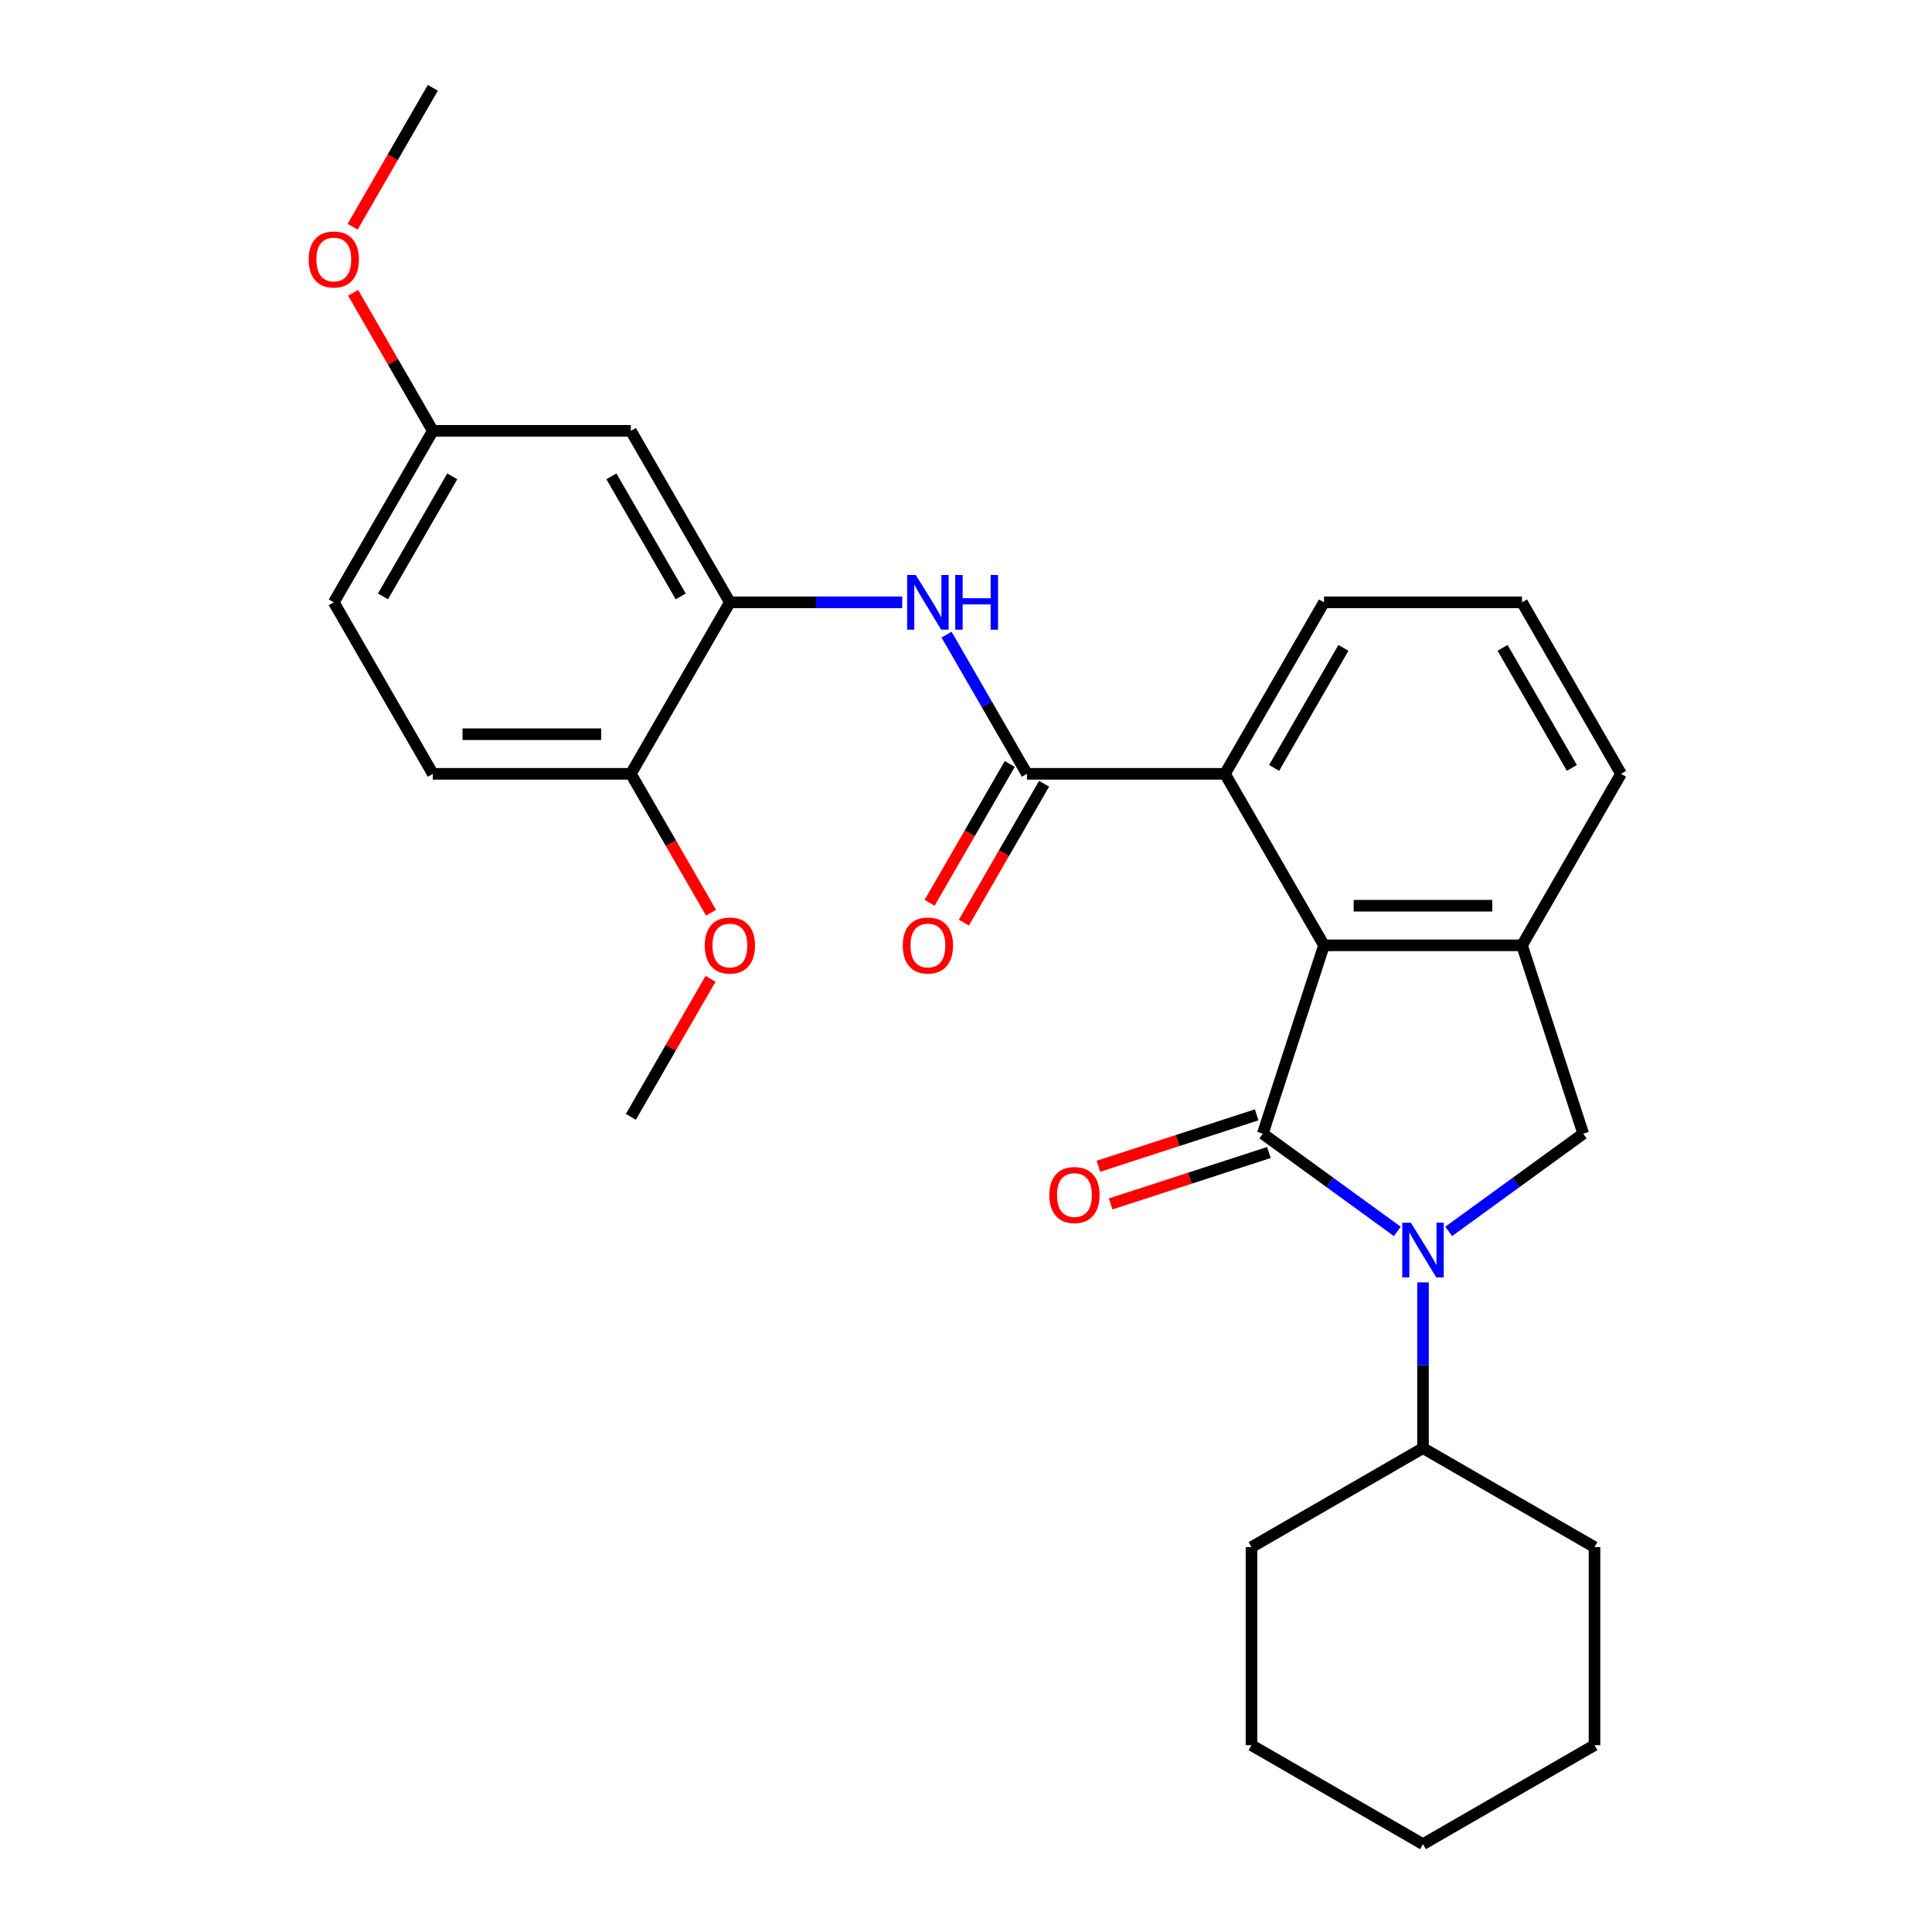<?xml version='1.0' encoding='iso-8859-1'?>
<svg version='1.1' baseProfile='full'
              xmlns='http://www.w3.org/2000/svg'
                      xmlns:rdkit='http://www.rdkit.org/xml'
                      xmlns:xlink='http://www.w3.org/1999/xlink'
                  xml:space='preserve'
width='1000px' height='1000px' viewBox='0 0 1000 1000'>
<!-- END OF HEADER -->
<rect style='opacity:1.0;fill:#FFFFFF;stroke:none' width='1000' height='1000' x='0' y='0'> </rect>
<path class='bond-0' d='M 653.613,586.789 L 688.425,612.081' style='fill:none;fill-rule:evenodd;stroke:#000000;stroke-width:6px;stroke-linecap:butt;stroke-linejoin:miter;stroke-opacity:1' />
<path class='bond-0' d='M 688.425,612.081 L 723.237,637.373' style='fill:none;fill-rule:evenodd;stroke:#0000FF;stroke-width:6px;stroke-linecap:butt;stroke-linejoin:miter;stroke-opacity:1' />
<path class='bond-1' d='M 653.613,586.789 L 685.288,489.303' style='fill:none;fill-rule:evenodd;stroke:#000000;stroke-width:6px;stroke-linecap:butt;stroke-linejoin:miter;stroke-opacity:1' />
<path class='bond-9' d='M 650.446,577.04 L 609.484,590.349' style='fill:none;fill-rule:evenodd;stroke:#000000;stroke-width:6px;stroke-linecap:butt;stroke-linejoin:miter;stroke-opacity:1' />
<path class='bond-9' d='M 609.484,590.349 L 568.523,603.659' style='fill:none;fill-rule:evenodd;stroke:#FF0000;stroke-width:6px;stroke-linecap:butt;stroke-linejoin:miter;stroke-opacity:1' />
<path class='bond-9' d='M 656.781,596.537 L 615.819,609.846' style='fill:none;fill-rule:evenodd;stroke:#000000;stroke-width:6px;stroke-linecap:butt;stroke-linejoin:miter;stroke-opacity:1' />
<path class='bond-9' d='M 615.819,609.846 L 574.858,623.156' style='fill:none;fill-rule:evenodd;stroke:#FF0000;stroke-width:6px;stroke-linecap:butt;stroke-linejoin:miter;stroke-opacity:1' />
<path class='bond-4' d='M 749.842,637.373 L 784.654,612.081' style='fill:none;fill-rule:evenodd;stroke:#0000FF;stroke-width:6px;stroke-linecap:butt;stroke-linejoin:miter;stroke-opacity:1' />
<path class='bond-4' d='M 784.654,612.081 L 819.466,586.789' style='fill:none;fill-rule:evenodd;stroke:#000000;stroke-width:6px;stroke-linecap:butt;stroke-linejoin:miter;stroke-opacity:1' />
<path class='bond-10' d='M 736.54,663.761 L 736.54,706.651' style='fill:none;fill-rule:evenodd;stroke:#0000FF;stroke-width:6px;stroke-linecap:butt;stroke-linejoin:miter;stroke-opacity:1' />
<path class='bond-10' d='M 736.54,706.651 L 736.54,749.541' style='fill:none;fill-rule:evenodd;stroke:#000000;stroke-width:6px;stroke-linecap:butt;stroke-linejoin:miter;stroke-opacity:1' />
<path class='bond-3' d='M 685.288,489.303 L 787.791,489.303' style='fill:none;fill-rule:evenodd;stroke:#000000;stroke-width:6px;stroke-linecap:butt;stroke-linejoin:miter;stroke-opacity:1' />
<path class='bond-3' d='M 700.664,468.803 L 772.415,468.803' style='fill:none;fill-rule:evenodd;stroke:#000000;stroke-width:6px;stroke-linecap:butt;stroke-linejoin:miter;stroke-opacity:1' />
<path class='bond-5' d='M 685.288,489.303 L 634.037,400.533' style='fill:none;fill-rule:evenodd;stroke:#000000;stroke-width:6px;stroke-linecap:butt;stroke-linejoin:miter;stroke-opacity:1' />
<path class='bond-2' d='M 531.535,400.533 L 634.037,400.533' style='fill:none;fill-rule:evenodd;stroke:#000000;stroke-width:6px;stroke-linecap:butt;stroke-linejoin:miter;stroke-opacity:1' />
<path class='bond-6' d='M 531.535,400.533 L 510.736,364.51' style='fill:none;fill-rule:evenodd;stroke:#000000;stroke-width:6px;stroke-linecap:butt;stroke-linejoin:miter;stroke-opacity:1' />
<path class='bond-6' d='M 510.736,364.51 L 489.938,328.486' style='fill:none;fill-rule:evenodd;stroke:#0000FF;stroke-width:6px;stroke-linecap:butt;stroke-linejoin:miter;stroke-opacity:1' />
<path class='bond-12' d='M 522.658,395.408 L 501.906,431.352' style='fill:none;fill-rule:evenodd;stroke:#000000;stroke-width:6px;stroke-linecap:butt;stroke-linejoin:miter;stroke-opacity:1' />
<path class='bond-12' d='M 501.906,431.352 L 481.154,467.295' style='fill:none;fill-rule:evenodd;stroke:#FF0000;stroke-width:6px;stroke-linecap:butt;stroke-linejoin:miter;stroke-opacity:1' />
<path class='bond-12' d='M 540.412,405.659 L 519.66,441.602' style='fill:none;fill-rule:evenodd;stroke:#000000;stroke-width:6px;stroke-linecap:butt;stroke-linejoin:miter;stroke-opacity:1' />
<path class='bond-12' d='M 519.66,441.602 L 498.908,477.546' style='fill:none;fill-rule:evenodd;stroke:#FF0000;stroke-width:6px;stroke-linecap:butt;stroke-linejoin:miter;stroke-opacity:1' />
<path class='bond-16' d='M 787.791,489.303 L 839.042,400.533' style='fill:none;fill-rule:evenodd;stroke:#000000;stroke-width:6px;stroke-linecap:butt;stroke-linejoin:miter;stroke-opacity:1' />
<path class='bond-28' d='M 787.791,489.303 L 819.466,586.789' style='fill:none;fill-rule:evenodd;stroke:#000000;stroke-width:6px;stroke-linecap:butt;stroke-linejoin:miter;stroke-opacity:1' />
<path class='bond-18' d='M 634.037,400.533 L 685.288,311.764' style='fill:none;fill-rule:evenodd;stroke:#000000;stroke-width:6px;stroke-linecap:butt;stroke-linejoin:miter;stroke-opacity:1' />
<path class='bond-18' d='M 659.479,397.468 L 695.355,335.329' style='fill:none;fill-rule:evenodd;stroke:#000000;stroke-width:6px;stroke-linecap:butt;stroke-linejoin:miter;stroke-opacity:1' />
<path class='bond-7' d='M 466.981,311.764 L 422.381,311.764' style='fill:none;fill-rule:evenodd;stroke:#0000FF;stroke-width:6px;stroke-linecap:butt;stroke-linejoin:miter;stroke-opacity:1' />
<path class='bond-7' d='M 422.381,311.764 L 377.781,311.764' style='fill:none;fill-rule:evenodd;stroke:#000000;stroke-width:6px;stroke-linecap:butt;stroke-linejoin:miter;stroke-opacity:1' />
<path class='bond-8' d='M 377.781,311.764 L 326.53,222.994' style='fill:none;fill-rule:evenodd;stroke:#000000;stroke-width:6px;stroke-linecap:butt;stroke-linejoin:miter;stroke-opacity:1' />
<path class='bond-8' d='M 352.339,308.698 L 316.464,246.56' style='fill:none;fill-rule:evenodd;stroke:#000000;stroke-width:6px;stroke-linecap:butt;stroke-linejoin:miter;stroke-opacity:1' />
<path class='bond-11' d='M 377.781,311.764 L 326.53,400.533' style='fill:none;fill-rule:evenodd;stroke:#000000;stroke-width:6px;stroke-linecap:butt;stroke-linejoin:miter;stroke-opacity:1' />
<path class='bond-14' d='M 326.53,222.994 L 224.027,222.994' style='fill:none;fill-rule:evenodd;stroke:#000000;stroke-width:6px;stroke-linecap:butt;stroke-linejoin:miter;stroke-opacity:1' />
<path class='bond-21' d='M 736.54,749.541 L 647.77,800.792' style='fill:none;fill-rule:evenodd;stroke:#000000;stroke-width:6px;stroke-linecap:butt;stroke-linejoin:miter;stroke-opacity:1' />
<path class='bond-22' d='M 736.54,749.541 L 825.309,800.792' style='fill:none;fill-rule:evenodd;stroke:#000000;stroke-width:6px;stroke-linecap:butt;stroke-linejoin:miter;stroke-opacity:1' />
<path class='bond-13' d='M 326.53,400.533 L 224.027,400.533' style='fill:none;fill-rule:evenodd;stroke:#000000;stroke-width:6px;stroke-linecap:butt;stroke-linejoin:miter;stroke-opacity:1' />
<path class='bond-13' d='M 311.154,380.033 L 239.403,380.033' style='fill:none;fill-rule:evenodd;stroke:#000000;stroke-width:6px;stroke-linecap:butt;stroke-linejoin:miter;stroke-opacity:1' />
<path class='bond-17' d='M 326.53,400.533 L 347.282,436.477' style='fill:none;fill-rule:evenodd;stroke:#000000;stroke-width:6px;stroke-linecap:butt;stroke-linejoin:miter;stroke-opacity:1' />
<path class='bond-17' d='M 347.282,436.477 L 368.034,472.421' style='fill:none;fill-rule:evenodd;stroke:#FF0000;stroke-width:6px;stroke-linecap:butt;stroke-linejoin:miter;stroke-opacity:1' />
<path class='bond-15' d='M 224.027,400.533 L 172.776,311.764' style='fill:none;fill-rule:evenodd;stroke:#000000;stroke-width:6px;stroke-linecap:butt;stroke-linejoin:miter;stroke-opacity:1' />
<path class='bond-19' d='M 224.027,222.994 L 203.402,187.27' style='fill:none;fill-rule:evenodd;stroke:#000000;stroke-width:6px;stroke-linecap:butt;stroke-linejoin:miter;stroke-opacity:1' />
<path class='bond-19' d='M 203.402,187.27 L 182.777,151.547' style='fill:none;fill-rule:evenodd;stroke:#FF0000;stroke-width:6px;stroke-linecap:butt;stroke-linejoin:miter;stroke-opacity:1' />
<path class='bond-31' d='M 224.027,222.994 L 172.776,311.764' style='fill:none;fill-rule:evenodd;stroke:#000000;stroke-width:6px;stroke-linecap:butt;stroke-linejoin:miter;stroke-opacity:1' />
<path class='bond-31' d='M 234.094,246.56 L 198.218,308.698' style='fill:none;fill-rule:evenodd;stroke:#000000;stroke-width:6px;stroke-linecap:butt;stroke-linejoin:miter;stroke-opacity:1' />
<path class='bond-29' d='M 839.042,400.533 L 787.791,311.764' style='fill:none;fill-rule:evenodd;stroke:#000000;stroke-width:6px;stroke-linecap:butt;stroke-linejoin:miter;stroke-opacity:1' />
<path class='bond-29' d='M 813.6,397.468 L 777.725,335.329' style='fill:none;fill-rule:evenodd;stroke:#000000;stroke-width:6px;stroke-linecap:butt;stroke-linejoin:miter;stroke-opacity:1' />
<path class='bond-23' d='M 367.78,506.626 L 347.155,542.349' style='fill:none;fill-rule:evenodd;stroke:#FF0000;stroke-width:6px;stroke-linecap:butt;stroke-linejoin:miter;stroke-opacity:1' />
<path class='bond-23' d='M 347.155,542.349 L 326.53,578.073' style='fill:none;fill-rule:evenodd;stroke:#000000;stroke-width:6px;stroke-linecap:butt;stroke-linejoin:miter;stroke-opacity:1' />
<path class='bond-20' d='M 685.288,311.764 L 787.791,311.764' style='fill:none;fill-rule:evenodd;stroke:#000000;stroke-width:6px;stroke-linecap:butt;stroke-linejoin:miter;stroke-opacity:1' />
<path class='bond-24' d='M 182.523,117.342 L 203.275,81.398' style='fill:none;fill-rule:evenodd;stroke:#FF0000;stroke-width:6px;stroke-linecap:butt;stroke-linejoin:miter;stroke-opacity:1' />
<path class='bond-24' d='M 203.275,81.398 L 224.027,45.455' style='fill:none;fill-rule:evenodd;stroke:#000000;stroke-width:6px;stroke-linecap:butt;stroke-linejoin:miter;stroke-opacity:1' />
<path class='bond-26' d='M 647.77,800.792 L 647.77,903.294' style='fill:none;fill-rule:evenodd;stroke:#000000;stroke-width:6px;stroke-linecap:butt;stroke-linejoin:miter;stroke-opacity:1' />
<path class='bond-25' d='M 825.309,800.792 L 825.309,903.294' style='fill:none;fill-rule:evenodd;stroke:#000000;stroke-width:6px;stroke-linecap:butt;stroke-linejoin:miter;stroke-opacity:1' />
<path class='bond-27' d='M 825.309,903.294 L 736.54,954.545' style='fill:none;fill-rule:evenodd;stroke:#000000;stroke-width:6px;stroke-linecap:butt;stroke-linejoin:miter;stroke-opacity:1' />
<path class='bond-30' d='M 647.77,903.294 L 736.54,954.545' style='fill:none;fill-rule:evenodd;stroke:#000000;stroke-width:6px;stroke-linecap:butt;stroke-linejoin:miter;stroke-opacity:1' />
<path  class='atom-1' d='M 730.28 632.878
L 739.56 647.878
Q 740.48 649.358, 741.96 652.038
Q 743.44 654.718, 743.52 654.878
L 743.52 632.878
L 747.28 632.878
L 747.28 661.198
L 743.4 661.198
L 733.44 644.798
Q 732.28 642.878, 731.04 640.678
Q 729.84 638.478, 729.48 637.798
L 729.48 661.198
L 725.8 661.198
L 725.8 632.878
L 730.28 632.878
' fill='#0000FF'/>
<path  class='atom-7' d='M 474.023 297.604
L 483.303 312.604
Q 484.223 314.084, 485.703 316.764
Q 487.183 319.444, 487.263 319.604
L 487.263 297.604
L 491.023 297.604
L 491.023 325.924
L 487.143 325.924
L 477.183 309.524
Q 476.023 307.604, 474.783 305.404
Q 473.583 303.204, 473.223 302.524
L 473.223 325.924
L 469.543 325.924
L 469.543 297.604
L 474.023 297.604
' fill='#0000FF'/>
<path  class='atom-7' d='M 494.423 297.604
L 498.263 297.604
L 498.263 309.644
L 512.743 309.644
L 512.743 297.604
L 516.583 297.604
L 516.583 325.924
L 512.743 325.924
L 512.743 312.844
L 498.263 312.844
L 498.263 325.924
L 494.423 325.924
L 494.423 297.604
' fill='#0000FF'/>
<path  class='atom-10' d='M 543.128 618.544
Q 543.128 611.744, 546.488 607.944
Q 549.848 604.144, 556.128 604.144
Q 562.408 604.144, 565.768 607.944
Q 569.128 611.744, 569.128 618.544
Q 569.128 625.424, 565.728 629.344
Q 562.328 633.224, 556.128 633.224
Q 549.888 633.224, 546.488 629.344
Q 543.128 625.464, 543.128 618.544
M 556.128 630.024
Q 560.448 630.024, 562.768 627.144
Q 565.128 624.224, 565.128 618.544
Q 565.128 612.984, 562.768 610.184
Q 560.448 607.344, 556.128 607.344
Q 551.808 607.344, 549.448 610.144
Q 547.128 612.944, 547.128 618.544
Q 547.128 624.264, 549.448 627.144
Q 551.808 630.024, 556.128 630.024
' fill='#FF0000'/>
<path  class='atom-13' d='M 467.283 489.383
Q 467.283 482.583, 470.643 478.783
Q 474.003 474.983, 480.283 474.983
Q 486.563 474.983, 489.923 478.783
Q 493.283 482.583, 493.283 489.383
Q 493.283 496.263, 489.883 500.183
Q 486.483 504.063, 480.283 504.063
Q 474.043 504.063, 470.643 500.183
Q 467.283 496.303, 467.283 489.383
M 480.283 500.863
Q 484.603 500.863, 486.923 497.983
Q 489.283 495.063, 489.283 489.383
Q 489.283 483.823, 486.923 481.023
Q 484.603 478.183, 480.283 478.183
Q 475.963 478.183, 473.603 480.983
Q 471.283 483.783, 471.283 489.383
Q 471.283 495.103, 473.603 497.983
Q 475.963 500.863, 480.283 500.863
' fill='#FF0000'/>
<path  class='atom-18' d='M 364.781 489.383
Q 364.781 482.583, 368.141 478.783
Q 371.501 474.983, 377.781 474.983
Q 384.061 474.983, 387.421 478.783
Q 390.781 482.583, 390.781 489.383
Q 390.781 496.263, 387.381 500.183
Q 383.981 504.063, 377.781 504.063
Q 371.541 504.063, 368.141 500.183
Q 364.781 496.303, 364.781 489.383
M 377.781 500.863
Q 382.101 500.863, 384.421 497.983
Q 386.781 495.063, 386.781 489.383
Q 386.781 483.823, 384.421 481.023
Q 382.101 478.183, 377.781 478.183
Q 373.461 478.183, 371.101 480.983
Q 368.781 483.783, 368.781 489.383
Q 368.781 495.103, 371.101 497.983
Q 373.461 500.863, 377.781 500.863
' fill='#FF0000'/>
<path  class='atom-20' d='M 159.776 134.304
Q 159.776 127.504, 163.136 123.704
Q 166.496 119.904, 172.776 119.904
Q 179.056 119.904, 182.416 123.704
Q 185.776 127.504, 185.776 134.304
Q 185.776 141.184, 182.376 145.104
Q 178.976 148.984, 172.776 148.984
Q 166.536 148.984, 163.136 145.104
Q 159.776 141.224, 159.776 134.304
M 172.776 145.784
Q 177.096 145.784, 179.416 142.904
Q 181.776 139.984, 181.776 134.304
Q 181.776 128.744, 179.416 125.944
Q 177.096 123.104, 172.776 123.104
Q 168.456 123.104, 166.096 125.904
Q 163.776 128.704, 163.776 134.304
Q 163.776 140.024, 166.096 142.904
Q 168.456 145.784, 172.776 145.784
' fill='#FF0000'/>
</svg>
